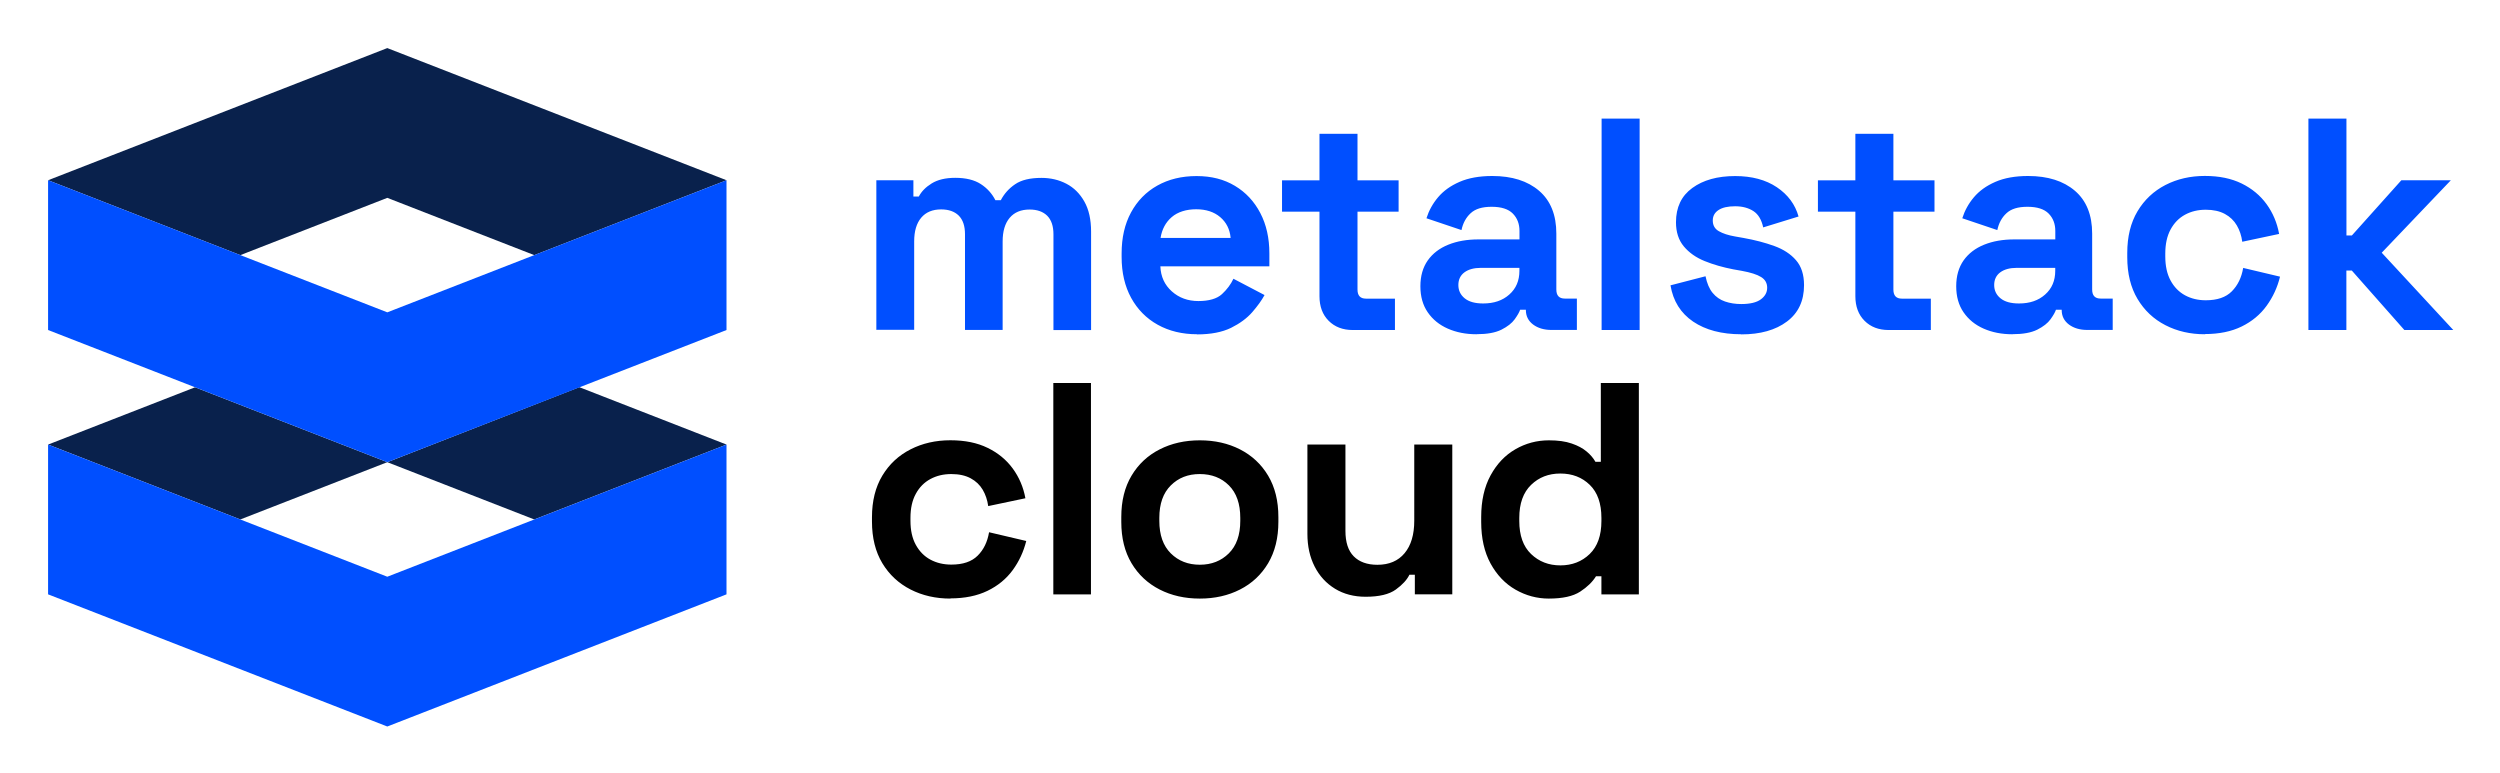 <svg xmlns="http://www.w3.org/2000/svg" role="img" viewBox="-7.37 -7.37 383.24 118.49"><title>MSC Logo.svg</title><defs><style>.cls-1{fill:#004fff}.cls-2{fill:#09214c}</style></defs><g id="Ebene_1-2"><g id="combination-mark-primary_double-lockup"><g id="Text"><path d="M126.97 43.22V20.26h5.68v2.5h.83c.4-.77 1.05-1.44 1.97-2.01.92-.57 2.12-.86 3.62-.86 1.62 0 2.92.32 3.9.95.98.63 1.73 1.46 2.25 2.48h.83c.52-.99 1.25-1.81 2.2-2.45.95-.65 2.29-.97 4.03-.97 1.41 0 2.68.3 3.83.9 1.15.6 2.06 1.51 2.75 2.73s1.03 2.76 1.03 4.61v15.09h-5.77V28.55c0-1.26-.32-2.21-.96-2.85-.64-.63-1.54-.95-2.7-.95-1.31 0-2.33.42-3.05 1.27-.72.85-1.08 2.06-1.08 3.63v13.56h-5.77V28.53c0-1.26-.32-2.21-.96-2.85-.64-.63-1.54-.95-2.7-.95-1.31 0-2.33.42-3.05 1.27-.72.85-1.08 2.06-1.08 3.63v13.56H127zm49.17.65c-2.28 0-4.3-.49-6.04-1.46-1.74-.97-3.1-2.35-4.07-4.12-.97-1.77-1.46-3.87-1.46-6.27v-.55c0-2.41.48-4.5 1.44-6.27.96-1.77 2.3-3.15 4.03-4.12 1.73-.97 3.73-1.46 6.02-1.46s4.21.5 5.88 1.5 2.96 2.39 3.89 4.17c.93 1.78 1.39 3.84 1.39 6.18v1.99h-16.71c.06 1.57.65 2.85 1.76 3.84 1.11.99 2.47 1.48 4.07 1.48s2.84-.35 3.61-1.06c.77-.71 1.36-1.5 1.76-2.36l4.77 2.5c-.43.8-1.06 1.67-1.88 2.62-.82.94-1.91 1.74-3.26 2.41-1.36.66-3.09 1-5.19 1zm-5.6-14.77h10.74c-.12-1.33-.66-2.39-1.6-3.19-.94-.8-2.17-1.2-3.68-1.2s-2.82.4-3.75 1.2c-.93.8-1.5 1.87-1.71 3.19zm29.45 14.12c-1.51 0-2.74-.47-3.68-1.41s-1.41-2.2-1.41-3.77V25.08h-5.74v-4.81h5.74v-7.13h5.83v7.13h6.3v4.81h-6.3v11.94c0 .93.43 1.39 1.3 1.39h4.44v4.81h-6.48zm18.99.65c-1.64 0-3.1-.29-4.4-.86-1.3-.57-2.32-1.4-3.08-2.5-.76-1.1-1.13-2.43-1.13-4s.38-2.89 1.13-3.96c.76-1.07 1.81-1.87 3.15-2.41 1.34-.54 2.88-.81 4.61-.81h6.3v-1.3c0-1.08-.34-1.97-1.02-2.66s-1.76-1.04-3.24-1.04-2.53.33-3.24 1c-.71.66-1.17 1.52-1.39 2.57l-5.37-1.81c.37-1.17.96-2.25 1.78-3.22s1.91-1.76 3.29-2.36 3.05-.9 5.02-.9c3.02 0 5.42.76 7.18 2.27 1.76 1.51 2.64 3.7 2.64 6.57v8.56c0 .93.43 1.39 1.3 1.39h1.85v4.81h-3.89c-1.14 0-2.08-.28-2.82-.83-.74-.56-1.11-1.3-1.11-2.22v-.05h-.88c-.12.37-.4.86-.83 1.46s-1.11 1.13-2.04 1.6c-.93.46-2.19.69-3.8.69zm1.02-4.72c1.64 0 2.97-.45 4-1.37 1.03-.91 1.55-2.12 1.55-3.63v-.46h-5.88c-1.08 0-1.93.23-2.55.69-.62.46-.93 1.11-.93 1.94s.32 1.51.97 2.04c.65.53 1.59.79 2.82.79zm18.15 4.07V10.81h5.83v32.41h-5.83zm21.39.65c-2.99 0-5.45-.65-7.36-1.94-1.91-1.3-3.07-3.15-3.47-5.56l5.37-1.39c.22 1.08.58 1.93 1.09 2.55.51.62 1.14 1.06 1.9 1.32s1.58.39 2.48.39c1.36 0 2.36-.24 3.01-.72s.97-1.07.97-1.78-.31-1.26-.93-1.64c-.62-.39-1.6-.7-2.96-.95l-1.3-.23c-1.6-.31-3.07-.73-4.4-1.27-1.33-.54-2.39-1.29-3.19-2.25-.8-.96-1.2-2.19-1.2-3.7 0-2.28.83-4.04 2.5-5.25 1.67-1.22 3.86-1.83 6.57-1.83 2.56 0 4.69.57 6.39 1.71 1.7 1.14 2.81 2.64 3.33 4.49l-5.42 1.67c-.25-1.17-.75-2.01-1.5-2.5-.76-.49-1.69-.74-2.8-.74s-1.96.19-2.55.58c-.59.39-.88.92-.88 1.6 0 .74.31 1.29.93 1.64.62.36 1.45.63 2.5.81l1.3.23c1.73.31 3.29.72 4.7 1.23 1.4.51 2.51 1.23 3.33 2.18.82.94 1.23 2.21 1.23 3.82 0 2.41-.87 4.27-2.62 5.58-1.74 1.31-4.08 1.97-7.01 1.97zm22.6-.65c-1.51 0-2.74-.47-3.68-1.41s-1.41-2.2-1.41-3.77V25.08h-5.74v-4.81h5.74v-7.13h5.83v7.13h6.3v4.81h-6.3v11.94c0 .93.43 1.39 1.3 1.39h4.44v4.81h-6.48zm18.98.65c-1.64 0-3.1-.29-4.4-.86-1.3-.57-2.32-1.4-3.08-2.5-.76-1.1-1.13-2.43-1.13-4s.38-2.89 1.13-3.96c.76-1.07 1.81-1.87 3.15-2.41 1.34-.54 2.88-.81 4.61-.81h6.3v-1.3c0-1.08-.34-1.97-1.02-2.66s-1.76-1.04-3.24-1.04-2.53.33-3.24 1c-.71.66-1.17 1.52-1.39 2.57l-5.37-1.81c.37-1.17.96-2.25 1.78-3.22s1.91-1.76 3.29-2.36c1.37-.6 3.05-.9 5.02-.9 3.02 0 5.42.76 7.18 2.27 1.76 1.51 2.64 3.7 2.64 6.57v8.56c0 .93.43 1.39 1.3 1.39h1.85v4.81h-3.89c-1.14 0-2.08-.28-2.82-.83-.74-.56-1.11-1.3-1.11-2.22v-.05h-.88c-.12.37-.4.86-.83 1.46s-1.11 1.13-2.04 1.6c-.93.46-2.19.69-3.8.69zm1.02-4.72c1.64 0 2.97-.45 4-1.37 1.03-.91 1.55-2.12 1.55-3.63v-.46h-5.88c-1.08 0-1.93.23-2.55.69-.62.46-.93 1.11-.93 1.94s.32 1.51.97 2.04c.65.53 1.59.79 2.82.79zm28.48 4.72c-2.22 0-4.24-.46-6.04-1.39-1.81-.93-3.23-2.27-4.28-4.03-1.05-1.76-1.57-3.89-1.57-6.39v-.65c0-2.5.52-4.63 1.57-6.39 1.05-1.76 2.48-3.1 4.28-4.03 1.81-.93 3.82-1.39 6.04-1.39s4.07.39 5.65 1.16c1.57.77 2.85 1.83 3.82 3.17.97 1.34 1.61 2.86 1.92 4.56l-5.65 1.2c-.12-.93-.4-1.76-.83-2.5-.43-.74-1.04-1.33-1.83-1.76-.79-.43-1.77-.65-2.94-.65s-2.23.25-3.17.76-1.68 1.27-2.22 2.27c-.54 1-.81 2.23-.81 3.68v.46c0 1.45.27 2.68.81 3.68s1.28 1.76 2.22 2.27c.94.51 2 .76 3.17.76 1.76 0 3.09-.45 4-1.37s1.49-2.11 1.74-3.59l5.65 1.34c-.4 1.64-1.09 3.13-2.06 4.47-.97 1.34-2.25 2.4-3.82 3.17-1.57.77-3.46 1.16-5.65 1.16zm15.88-.65V10.81h5.83v17.92h.83l7.59-8.47h7.59l-10.6 11.11 10.97 11.85h-7.5l-8.06-9.12h-.83v9.12h-5.83z" class="cls-1"/><path d="M138.32 84.39c-2.24 0-4.28-.46-6.1-1.39-1.82-.93-3.27-2.27-4.33-4.03-1.06-1.76-1.59-3.89-1.59-6.39v-.65c0-2.5.53-4.63 1.59-6.39 1.06-1.76 2.5-3.1 4.33-4.03 1.82-.93 3.86-1.39 6.1-1.39s4.12.39 5.7 1.16c1.59.77 2.88 1.83 3.86 3.17.98 1.34 1.63 2.86 1.94 4.56l-5.7 1.2c-.13-.93-.41-1.76-.84-2.5-.44-.74-1.05-1.33-1.85-1.76s-1.78-.65-2.97-.65-2.25.25-3.2.76c-.95.51-1.7 1.27-2.24 2.27-.55 1-.82 2.23-.82 3.68v.46c0 1.45.27 2.68.82 3.68s1.29 1.76 2.24 2.27c.95.51 2.02.76 3.2.76 1.78 0 3.12-.45 4.04-1.37.92-.91 1.5-2.11 1.75-3.59l5.7 1.34c-.41 1.64-1.1 3.13-2.08 4.47-.98 1.34-2.27 2.4-3.86 3.17-1.59.77-3.49 1.16-5.7 1.16zm15.78-.65v-32.4h5.77v32.41h-5.77zm22.46.65c-2.29 0-4.34-.46-6.16-1.39-1.82-.93-3.26-2.27-4.31-4.03-1.05-1.76-1.57-3.87-1.57-6.34v-.74c0-2.47.52-4.58 1.57-6.34 1.05-1.76 2.48-3.1 4.31-4.03 1.82-.93 3.87-1.39 6.16-1.39s4.34.46 6.16 1.39c1.82.93 3.26 2.27 4.31 4.03 1.05 1.76 1.57 3.87 1.57 6.34v.74c0 2.47-.53 4.58-1.57 6.34-1.05 1.76-2.48 3.1-4.31 4.03-1.82.93-3.87 1.39-6.16 1.39zm0-5.19c1.79 0 3.27-.58 4.44-1.74 1.17-1.16 1.76-2.82 1.76-4.98v-.46c0-2.16-.58-3.82-1.74-4.98-1.16-1.16-2.65-1.74-4.47-1.74s-3.27.58-4.44 1.74c-1.17 1.16-1.76 2.82-1.76 4.98v.46c0 2.16.59 3.82 1.76 4.98 1.17 1.16 2.65 1.74 4.44 1.74zm25.42 4.91c-1.79 0-3.36-.41-4.7-1.23-1.34-.82-2.38-1.95-3.12-3.4-.74-1.45-1.11-3.12-1.11-5v-13.7h5.83v13.24c0 1.73.42 3.03 1.27 3.89.85.86 2.06 1.3 3.63 1.3 1.79 0 3.18-.59 4.17-1.78.99-1.19 1.48-2.85 1.48-4.98V60.78h5.83v22.96h-5.74v-3.01h-.83c-.37.77-1.06 1.53-2.08 2.27s-2.56 1.11-4.63 1.11zm28.09.28c-1.82 0-3.53-.46-5.12-1.37-1.59-.91-2.86-2.25-3.82-4-.96-1.76-1.44-3.89-1.44-6.39v-.74c0-2.5.48-4.63 1.44-6.39.96-1.76 2.22-3.09 3.8-4 1.57-.91 3.29-1.37 5.14-1.37 1.39 0 2.55.16 3.5.49.94.32 1.7.73 2.29 1.23.59.49 1.03 1.02 1.34 1.57h.83V51.34h5.83v32.41h-5.74v-2.78h-.83c-.53.86-1.34 1.65-2.43 2.36-1.1.71-2.69 1.06-4.79 1.06zm1.76-5.09c1.79 0 3.29-.58 4.49-1.74s1.8-2.85 1.8-5.07v-.46c0-2.22-.59-3.91-1.78-5.07-1.19-1.16-2.69-1.74-4.51-1.74s-3.29.58-4.49 1.74c-1.2 1.16-1.81 2.85-1.81 5.07v.46c0 2.22.6 3.91 1.81 5.07s2.7 1.74 4.49 1.74z"/></g><g id="Image"><path d="M81.43 51.98L52 63.48l22.53 8.78L104 60.78l-22.57-8.8zM0 60.78l29.47 11.48L52 63.48 22.53 52 0 60.78z" class="cls-2"/><path d="M52 81.04L0 60.78v22.96L52 104l52-20.26V60.78L52 81.04z" class="cls-1"/><path d="M52 0L0 20.26l29.47 11.48L52 22.96l22.53 8.78L104 20.26 52 0z" class="cls-2"/><path d="M52 40.51L0 20.26v22.96l52 20.26 52-20.26V20.26L52 40.51z" class="cls-1"/></g></g></g></svg>